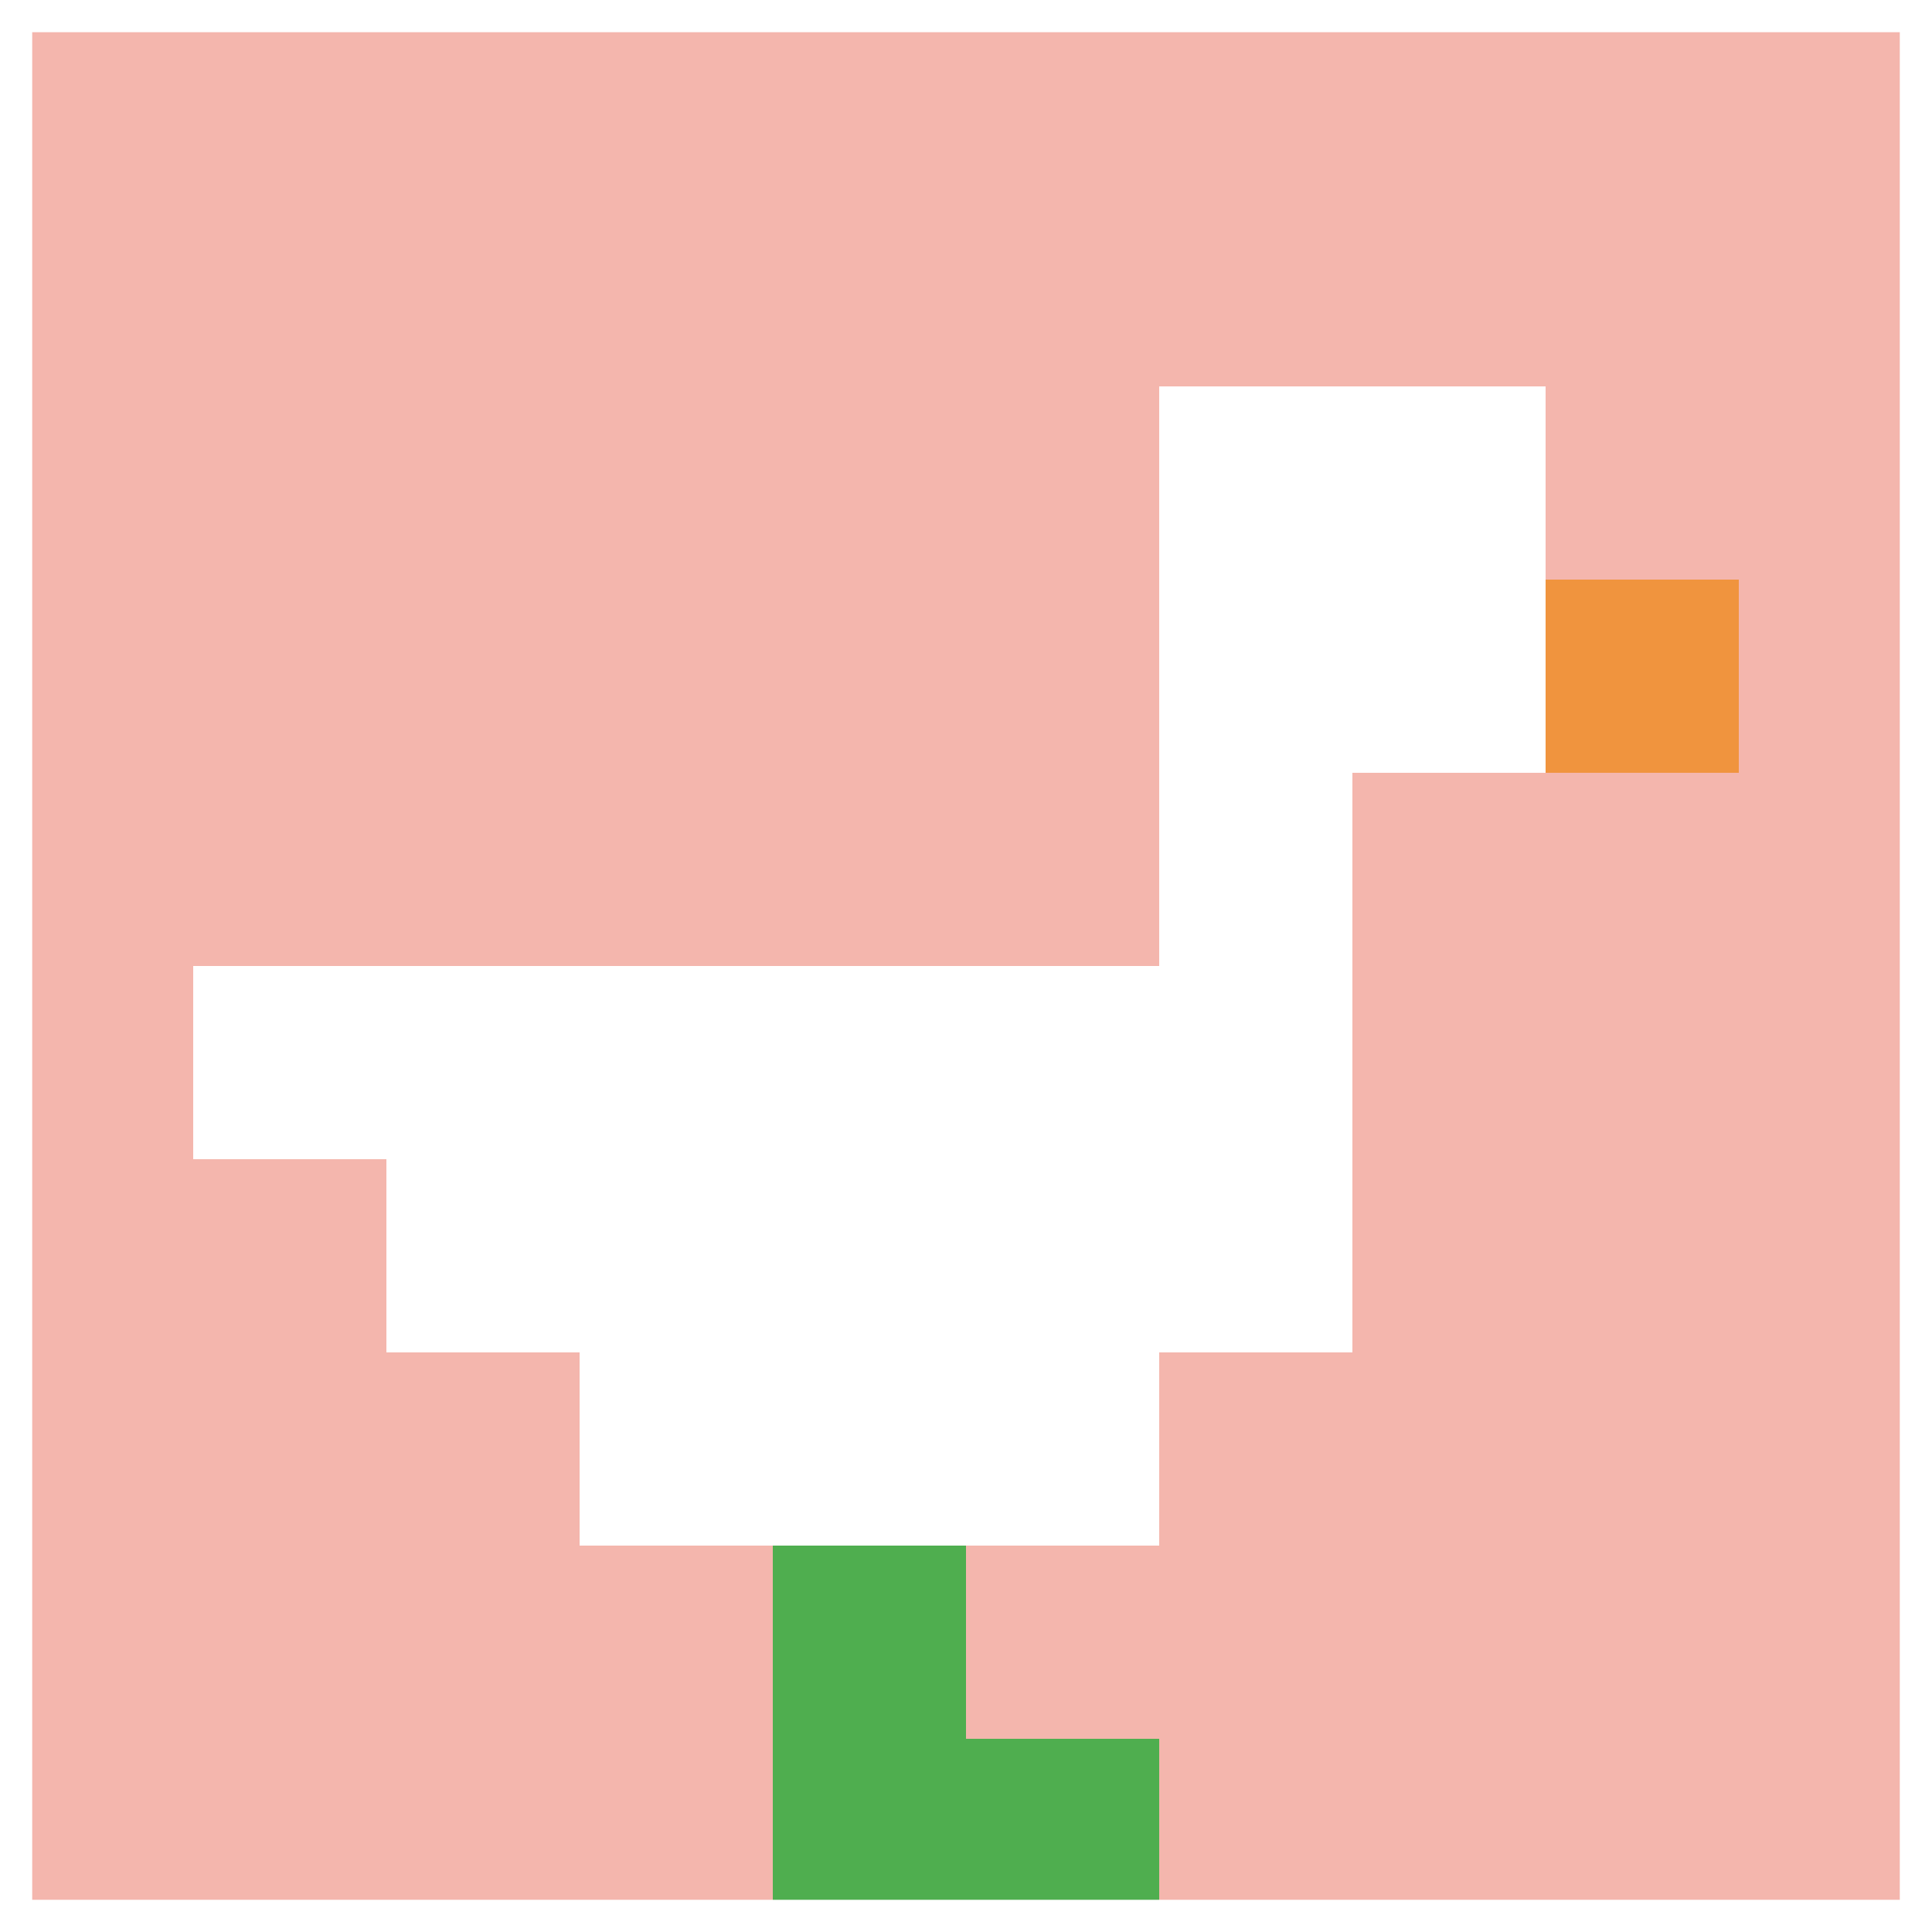 <svg xmlns="http://www.w3.org/2000/svg" version="1.1" width="667" height="667"><title>'goose-pfp-407881' by Dmitri Cherniak</title><desc>seed=407881
backgroundColor=#ffffff
padding=20
innerPadding=0
timeout=500
dimension=1
border=true
Save=function(){return n.handleSave()}
frame=5

Rendered at Wed Oct 04 2023 10:12:41 GMT+0800 (中国标准时间)
Generated in &lt;1ms
</desc><defs></defs><rect width="100%" height="100%" fill="#ffffff"></rect><g><g id="0-0"><rect x="0" y="0" height="667" width="667" fill="#F4B6AD"></rect><g><rect id="0-0-6-2-2-2" x="400.2" y="133.4" width="133.4" height="133.4" fill="#ffffff"></rect><rect id="0-0-6-2-1-4" x="400.2" y="133.4" width="66.7" height="266.8" fill="#ffffff"></rect><rect id="0-0-1-5-5-1" x="66.7" y="333.5" width="333.5" height="66.7" fill="#ffffff"></rect><rect id="0-0-2-5-5-2" x="133.4" y="333.5" width="333.5" height="133.4" fill="#ffffff"></rect><rect id="0-0-3-5-3-3" x="200.1" y="333.5" width="200.1" height="200.1" fill="#ffffff"></rect><rect id="0-0-8-3-1-1" x="533.6" y="200.1" width="66.7" height="66.7" fill="#F0943E"></rect><rect id="0-0-4-8-1-2" x="266.8" y="533.6" width="66.7" height="133.4" fill="#4FAE4F"></rect><rect id="0-0-4-9-2-1" x="266.8" y="600.3" width="133.4" height="66.7" fill="#4FAE4F"></rect></g><rect x="0" y="0" stroke="white" stroke-width="22.233" height="667" width="667" fill="none"></rect></g></g></svg>